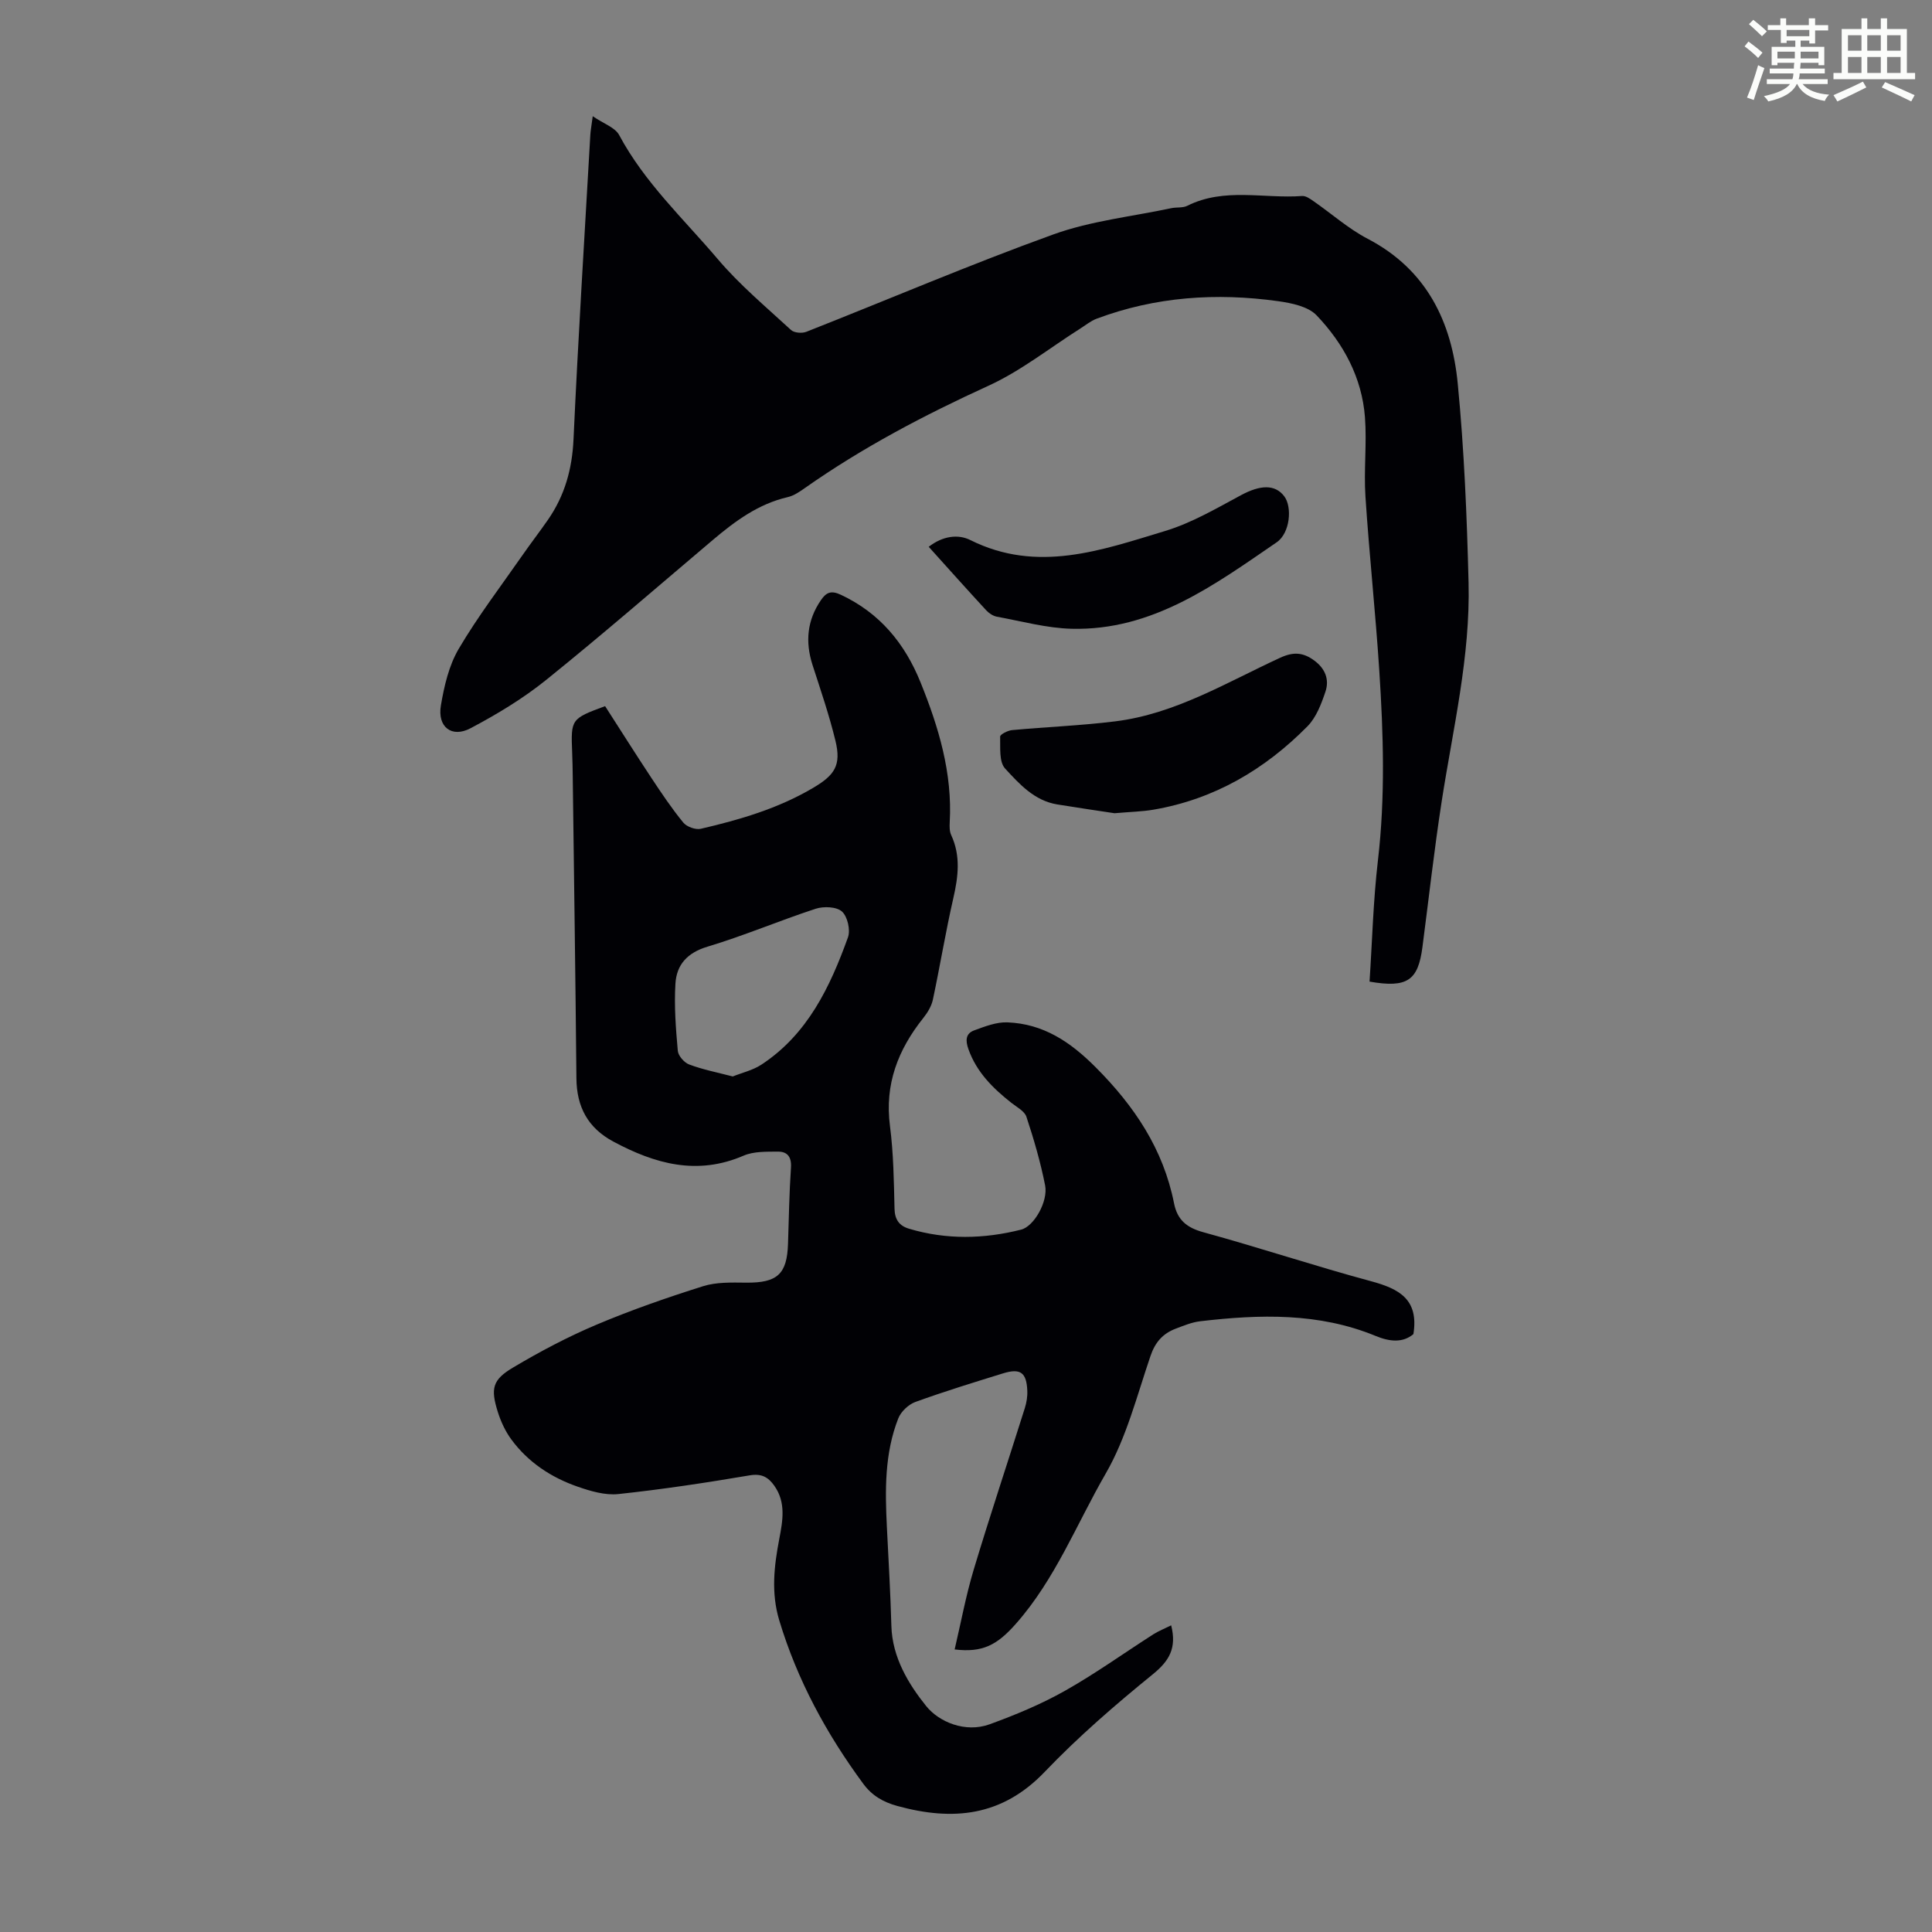 <svg enable-background="new 0 0 400 400" viewBox="0 0 400 400" xmlns="http://www.w3.org/2000/svg"><rect x="0" y="0" width="400" height="400" fill="#808080" stroke="none"/><path d="m361.2 9.6.8-1c.9.7 1.9 1.4 2.9 2.3l-.9 1.1c-1-1-2-1.8-2.8-2.4zm.5 10.6c.9-2.1 1.6-4.3 2.3-6.7.4.2.8.4 1.3.6-.7 2.1-1.5 4.3-2.2 6.6zm.4-15.2.9-.9c1 .8 2 1.6 2.8 2.4l-1 1c-.9-.9-1.8-1.7-2.7-2.5zm12.5-1.2h1.2v1.4h2.7v1.1h-2.7v2.7h-1.2v-.6h-1.8v1.3h4.9v3.8h-1.2v-.5h-3.7c0 .4-.1.9-.1 1.2h5.1v1h-5.2c0 .5-.1.9-.2 1.2h6v1h-5.2c1.1 1.3 2.9 2 5.5 2.2-.4.4-.7.8-.9 1.3-2.9-.5-4.8-1.6-5.7-3.5h-.1c-.8 1.7-2.7 2.9-5.9 3.6-.2-.4-.6-.8-.9-1.1 2.8-.6 4.6-1.4 5.4-2.5h-4.8v-1h5.3c.1-.3.2-.7.2-1.2h-4.9v-1h5c0-.4 0-.8.1-1.2h-3.5v.5h-1.2v-3.8h4.9v-1.3h-1.8v.5h-1.2v-2.7h-2.7v-1h2.6v-1.4h1.2v1.4h4.7v-1.4zm-6.6 8.3h3.6c0-.4 0-.9 0-1.4h-3.6zm1.9-4.6h4.7v-1.3h-4.7zm6.6 3.2h-3.7v1.4h3.7z" fill="#fbfcfa"/><path d="m385.3 3.8h1.3v2.2h2.8v-2.2h1.3v2.2h4.1v9.1h1.7v1.3h-16.9v-1.3h1.7v-9.1h4.1v-2.2zm.4 13.1.7 1.2c-1.8.9-3.8 1.9-6 2.9-.2-.4-.5-.8-.8-1.3 2.3-1 4.3-1.9 6.1-2.8zm-3.1-6.4h2.8v-3.2h-2.8zm0 4.6h2.8v-3.3h-2.8zm4-4.6h2.8v-3.2h-2.8zm0 4.6h2.8v-3.3h-2.8zm3.7 1.9c2.1.9 4.1 1.8 6.1 2.7l-.7 1.3c-2.2-1.1-4.2-2-6.1-2.9zm3.2-9.7h-2.8v3.2h2.8zm-2.8 7.8h2.8v-3.3h-2.8z" fill="#fbfcfa"/><g fill="#010105"><path d="m242.48 336.51c1.18 4.72-.4 7.36-3.79 10.12-7.8 6.34-15.46 12.96-22.4 20.22-8.85 9.25-19.01 10.21-30.5 7.06-2.95-.81-5.25-2.14-7.06-4.6-7.62-10.34-13.66-21.46-17.39-33.82-1.72-5.7-1.08-11.23 0-16.87.71-3.73 1.43-7.55-1.03-11.02-1.24-1.75-2.6-2.56-5.06-2.15-9.04 1.53-18.12 2.91-27.23 3.88-2.73.29-5.74-.6-8.42-1.53-5.47-1.9-10.25-5.04-13.73-9.77-1.23-1.67-2.16-3.67-2.79-5.66-1.54-4.88-1.15-6.69 3.15-9.24 5.55-3.3 11.31-6.35 17.25-8.86 7.2-3.04 14.61-5.62 22.07-7.97 2.78-.88 5.95-.77 8.93-.74 6.43.06 8.47-1.74 8.67-8.05.17-5.26.26-10.52.61-15.77.15-2.19-.73-3.32-2.68-3.31-2.4.02-5.03-.07-7.14.84-9.61 4.15-18.33 1.7-26.94-2.91-5.29-2.83-7.61-7.19-7.66-13.11-.19-20.81-.5-41.62-.76-62.43-.02-1.68-.05-3.36-.12-5.04-.28-6.89-.23-6.98 6.82-9.58 3.16 4.91 6.31 9.91 9.57 14.84 2.1 3.17 4.22 6.34 6.62 9.27.71.87 2.55 1.53 3.63 1.28 8.06-1.87 15.96-4.18 23.18-8.43 4.54-2.67 5.93-4.69 4.69-9.8-1.29-5.31-3.07-10.5-4.75-15.7-1.53-4.78-1.13-9.23 1.76-13.43 1.1-1.6 2.1-2.03 4.11-1.09 8.06 3.78 13.23 10.05 16.5 18.14 3.76 9.3 6.61 18.77 6.04 28.97-.05.88-.05 1.87.3 2.63 2 4.31 1.47 8.6.45 13.06-1.6 6.97-2.75 14.04-4.24 21.04-.29 1.34-1.1 2.68-1.97 3.77-5.25 6.57-8.04 13.75-6.91 22.39.73 5.64.81 11.39.94 17.09.05 2.29.99 3.57 3.03 4.17 7.71 2.3 15.48 2.13 23.19.18 2.68-.68 5.61-5.86 4.96-9.16-.95-4.81-2.33-9.55-3.87-14.2-.39-1.18-2-2.01-3.13-2.9-3.82-3.02-7.19-6.34-8.88-11.11-.63-1.77-.59-3.23 1.19-3.88 2.22-.81 4.62-1.76 6.9-1.66 7.4.3 12.95 3.98 18.22 9.26 8.05 8.06 14.03 16.96 16.26 28.19.69 3.46 2.61 5.05 6.07 6 11.64 3.19 23.1 7.01 34.75 10.15 5.72 1.55 9.9 3.7 8.74 10.94-2.22 1.88-4.99 1.55-7.8.39-11.79-4.86-24.02-4.49-36.33-3.05-1.74.2-3.45.92-5.12 1.55-2.63 1.01-4.22 2.79-5.18 5.63-2.81 8.23-4.98 16.92-9.27 24.35-6.04 10.45-10.46 21.91-18.62 31.13-3.89 4.4-6.89 5.98-12.66 5.29 1.3-5.55 2.32-11.1 3.93-16.47 3.37-11.21 7.08-22.33 10.6-33.5.36-1.15.57-2.42.51-3.62-.16-3.76-1.43-4.68-5.02-3.57-6.08 1.88-12.17 3.75-18.15 5.92-1.43.52-2.99 2-3.54 3.4-2.85 7.24-2.74 14.87-2.36 22.5.34 6.82.74 13.64.93 20.46.18 6.53 3.55 12.06 7.21 16.61 2.62 3.26 8.08 5.61 13.15 3.76 5.32-1.94 10.63-4.14 15.56-6.92 6.31-3.55 12.22-7.81 18.34-11.72 1.06-.67 2.28-1.15 3.67-1.84zm-90.77-113.64c1.93-.78 4.16-1.28 5.95-2.46 9.56-6.29 14.2-16.07 17.9-26.34.55-1.52-.09-4.32-1.24-5.35-1.13-1.01-3.8-1.11-5.45-.57-7.52 2.46-14.83 5.58-22.4 7.85-4.2 1.26-6.4 3.76-6.63 7.67-.28 4.61.08 9.27.49 13.88.09 1.04 1.33 2.46 2.36 2.84 2.79 1.05 5.75 1.63 9.02 2.48z"/><path d="m122.72 24.06c2.28 1.57 4.63 2.33 5.47 3.9 5.25 9.83 13.35 17.36 20.42 25.69 4.53 5.34 9.99 9.9 15.16 14.67.65.6 2.26.73 3.16.38 17.04-6.71 33.89-13.93 51.11-20.15 7.8-2.82 16.29-3.71 24.47-5.45 1.09-.23 2.36-.02 3.3-.49 7.67-3.85 15.85-1.44 23.78-2.03.75-.06 1.63.56 2.33 1.05 3.76 2.6 7.24 5.72 11.25 7.81 12.21 6.38 17.4 17.19 18.64 29.98 1.33 13.68 1.9 27.45 2.24 41.2.38 15.3-3.22 30.19-5.55 45.21-1.56 10.05-2.68 20.17-4 30.26-.9 6.9-3.11 8.51-10.95 7.14.55-8.31.76-16.76 1.74-25.13 1.53-13.09 1.13-26.15.28-39.21-.78-12.05-2.08-24.06-2.87-36.1-.36-5.44.31-10.95-.1-16.39-.62-8.22-4.44-15.26-10-21.1-1.76-1.85-5.17-2.55-7.94-2.94-12.8-1.79-25.42-.95-37.63 3.63-1.22.46-2.28 1.35-3.41 2.06-6.3 3.99-12.26 8.75-18.98 11.82-13.27 6.06-26.08 12.79-38.01 21.18-1.08.76-2.27 1.58-3.53 1.87-6.1 1.41-10.9 4.97-15.54 8.89-11.44 9.68-22.76 19.51-34.42 28.91-4.82 3.89-10.24 7.16-15.73 10.06-3.9 2.06-6.88-.28-6.13-4.71.68-4.02 1.66-8.28 3.69-11.73 3.96-6.72 8.73-12.97 13.2-19.39 1.72-2.48 3.57-4.87 5.29-7.35 3.46-5 5-10.49 5.28-16.64.96-21.02 2.28-42.02 3.48-63.02.05-.88.22-1.75.5-3.88z"/><path d="m230.75 168.37c-3.27-.5-7.57-1.12-11.85-1.82-4.74-.77-7.86-4.23-10.81-7.44-1.27-1.38-.96-4.36-1.02-6.61-.01-.44 1.57-1.26 2.47-1.34 7.11-.66 14.26-.93 21.34-1.81 12.45-1.54 23.08-8.07 34.19-13.18 2.73-1.25 4.71-1.12 7.03.58 2.31 1.7 3.15 3.97 2.32 6.45-.85 2.54-1.91 5.34-3.73 7.18-8.83 8.94-19.3 15.1-31.85 17.25-2.3.4-4.66.44-8.09.74z"/><path d="m192.28 113.21c2.91-2.26 6.09-2.66 8.61-1.4 13.87 6.93 27.15 2.11 40.35-1.88 5.48-1.66 10.6-4.67 15.7-7.41 3.96-2.13 7.03-2.3 8.95.23 1.68 2.22 1.22 7.62-1.57 9.53-12.91 8.84-25.71 18.32-42.45 17.9-5.18-.13-10.34-1.56-15.48-2.5-.8-.15-1.65-.72-2.22-1.34-3.94-4.27-7.81-8.6-11.89-13.13z"/></g></svg>